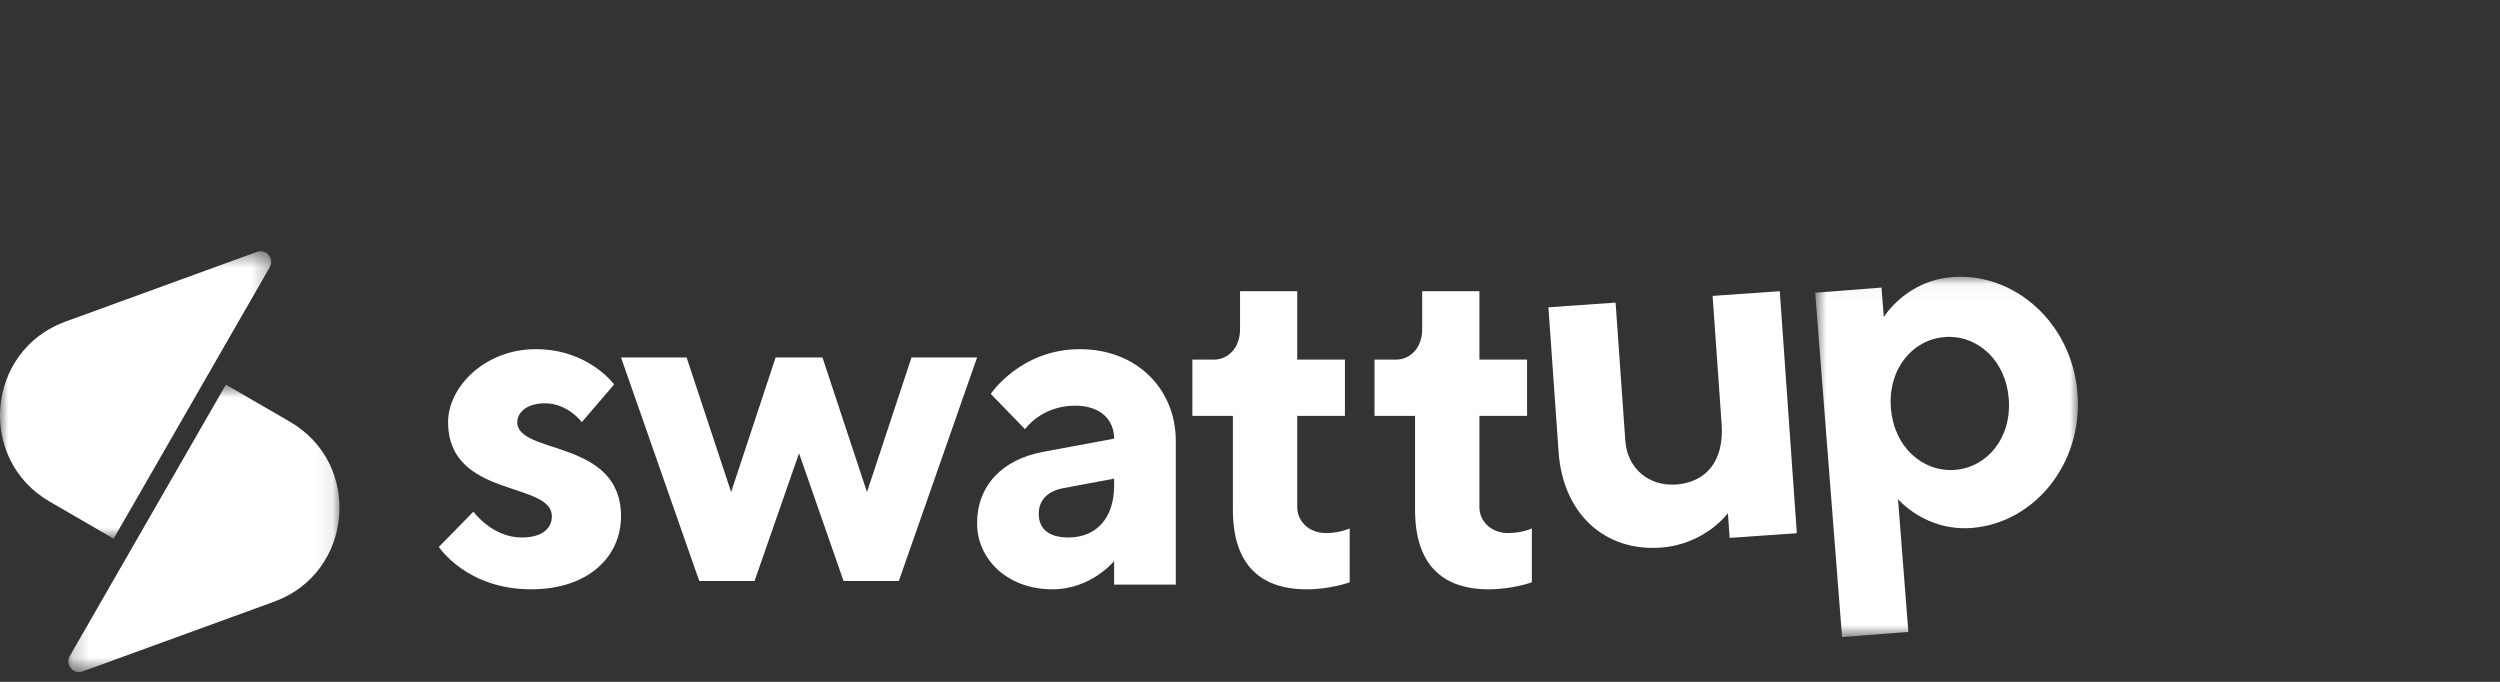 <svg width="154" height="42" viewBox="0 0 154 42" fill="none" xmlns="http://www.w3.org/2000/svg">
<rect x="0" y="0" width="154" height="42" fill="#333333" stroke="none"/>
<mask id="mask0_359_480" style="mask-type:luminance" maskUnits="userSpaceOnUse" x="4" y="23" width="17" height="19">
<path fill-rule="evenodd" clip-rule="evenodd" d="M4.208 23.693H20.914V41.401H4.208V23.693Z" fill="white"/>
</mask>
<g mask="url(#mask0_359_480)">
<path fill-rule="evenodd" clip-rule="evenodd" d="M4.298 40.413L13.915 23.693L17.855 25.977C22.358 28.586 21.77 35.286 16.883 37.065L5.089 41.36C4.515 41.569 3.993 40.944 4.298 40.413" fill="white"/>
</g>
<mask id="mask1_359_480" style="mask-type:luminance" maskUnits="userSpaceOnUse" x="0" y="15" width="17" height="19">
<path fill-rule="evenodd" clip-rule="evenodd" d="M0 15.475H16.706V33.183H0V15.475Z" fill="white"/>
</mask>
<g mask="url(#mask1_359_480)">
<path fill-rule="evenodd" clip-rule="evenodd" d="M16.616 16.463L6.999 33.183L3.059 30.899C-1.443 28.29 -0.855 21.59 4.031 19.811L15.825 15.516C16.4 15.307 16.922 15.932 16.616 16.463" fill="white"/>
</g>
<path fill-rule="evenodd" clip-rule="evenodd" d="M76.387 20.276C76.387 21.431 75.653 22.152 74.771 22.152H73.45V25.617H75.946V31.393C75.946 34.714 77.561 36.302 80.498 36.302C81.966 36.302 83.141 35.869 83.141 35.869V32.548C83.141 32.548 82.554 32.837 81.673 32.837C80.645 32.837 79.91 32.115 79.91 31.249V25.617H82.847V22.152H79.91V17.939H76.387V20.276Z" fill="white"/>
<path fill-rule="evenodd" clip-rule="evenodd" d="M87.607 20.276C87.607 21.431 86.873 22.152 85.992 22.152H84.67V25.617H87.167V31.393C87.167 34.714 88.782 36.302 91.718 36.302C93.187 36.302 94.362 35.869 94.362 35.869V32.548C94.362 32.548 93.774 32.837 92.893 32.837C91.866 32.837 91.132 32.115 91.132 31.249V25.617H94.068V22.152H91.132V17.939H87.607V20.276Z" fill="white"/>
<path fill-rule="evenodd" clip-rule="evenodd" d="M106.439 31.612C106.439 31.612 105.035 33.544 102.277 33.735C98.906 33.969 96.282 31.705 96.01 27.842L95.382 18.929L99.52 18.641L100.12 27.159C100.238 28.833 101.549 29.964 103.235 29.847C105.074 29.719 106.214 28.418 106.053 26.136L105.496 18.227L109.634 17.939L110.684 32.846L106.546 33.133L106.439 31.612Z" fill="white"/>
<mask id="mask2_359_480" style="mask-type:luminance" maskUnits="userSpaceOnUse" x="111" y="17" width="17" height="23">
<path fill-rule="evenodd" clip-rule="evenodd" d="M111.816 17.048H128V39.245H111.816V17.048Z" fill="white"/>
</mask>
<g mask="url(#mask2_359_480)">
<path fill-rule="evenodd" clip-rule="evenodd" d="M116.48 25.137C116.669 27.561 118.462 29.098 120.428 28.944C122.394 28.79 123.928 26.993 123.739 24.569C123.55 22.145 121.756 20.608 119.79 20.762C117.824 20.916 116.29 22.713 116.48 25.137M116.917 30.744L117.555 38.925L113.471 39.245L111.816 18.034L115.9 17.714L116.043 19.532C116.043 19.532 117.389 17.293 120.263 17.067C124.044 16.772 127.631 19.844 127.974 24.238C128.316 28.632 125.249 32.226 121.469 32.521C118.595 32.746 116.917 30.744 116.917 30.744" fill="white"/>
</g>
<path fill-rule="evenodd" clip-rule="evenodd" d="M68.63 36.011H72.429V27.164C72.429 23.974 70.037 21.509 66.519 21.509C62.861 21.509 61.032 24.264 61.032 24.264L63.142 26.439C63.142 26.439 64.127 24.989 66.238 24.989C67.786 24.989 68.63 25.859 68.63 27.02L64.268 27.831C61.735 28.296 60.188 29.92 60.188 32.24C60.188 34.415 62.017 36.301 64.831 36.301C67.223 36.301 68.63 34.56 68.63 34.56V36.011ZM65.816 33.109C64.549 33.109 63.987 32.529 63.987 31.659C63.987 30.789 64.549 30.238 65.534 30.064L68.63 29.484V29.919C68.63 31.949 67.504 33.109 65.816 33.109V33.109Z" fill="white"/>
<path fill-rule="evenodd" clip-rule="evenodd" d="M47.778 22.02L45.037 30.311L42.295 22.02H38.255L43.074 35.791H46.48L49.221 27.922L51.963 35.791H55.368L60.188 22.02H56.148L53.406 30.311L50.664 22.02H47.778Z" fill="white"/>
<path fill-rule="evenodd" clip-rule="evenodd" d="M37.829 23.684C37.829 23.684 36.266 21.509 32.999 21.509C29.875 21.509 27.602 23.829 27.602 26.004C27.602 30.703 33.994 29.63 33.994 31.805C33.994 32.53 33.425 33.11 32.147 33.11C30.3 33.11 29.164 31.515 29.164 31.515L27.034 33.69C27.034 33.69 28.738 36.301 32.715 36.301C36.266 36.301 38.255 34.27 38.255 31.805C38.255 27.02 31.863 28.034 31.863 26.004C31.863 25.424 32.431 24.844 33.568 24.844C34.988 24.844 35.84 26.004 35.84 26.004L37.829 23.684Z" fill="white"/>
</svg>
